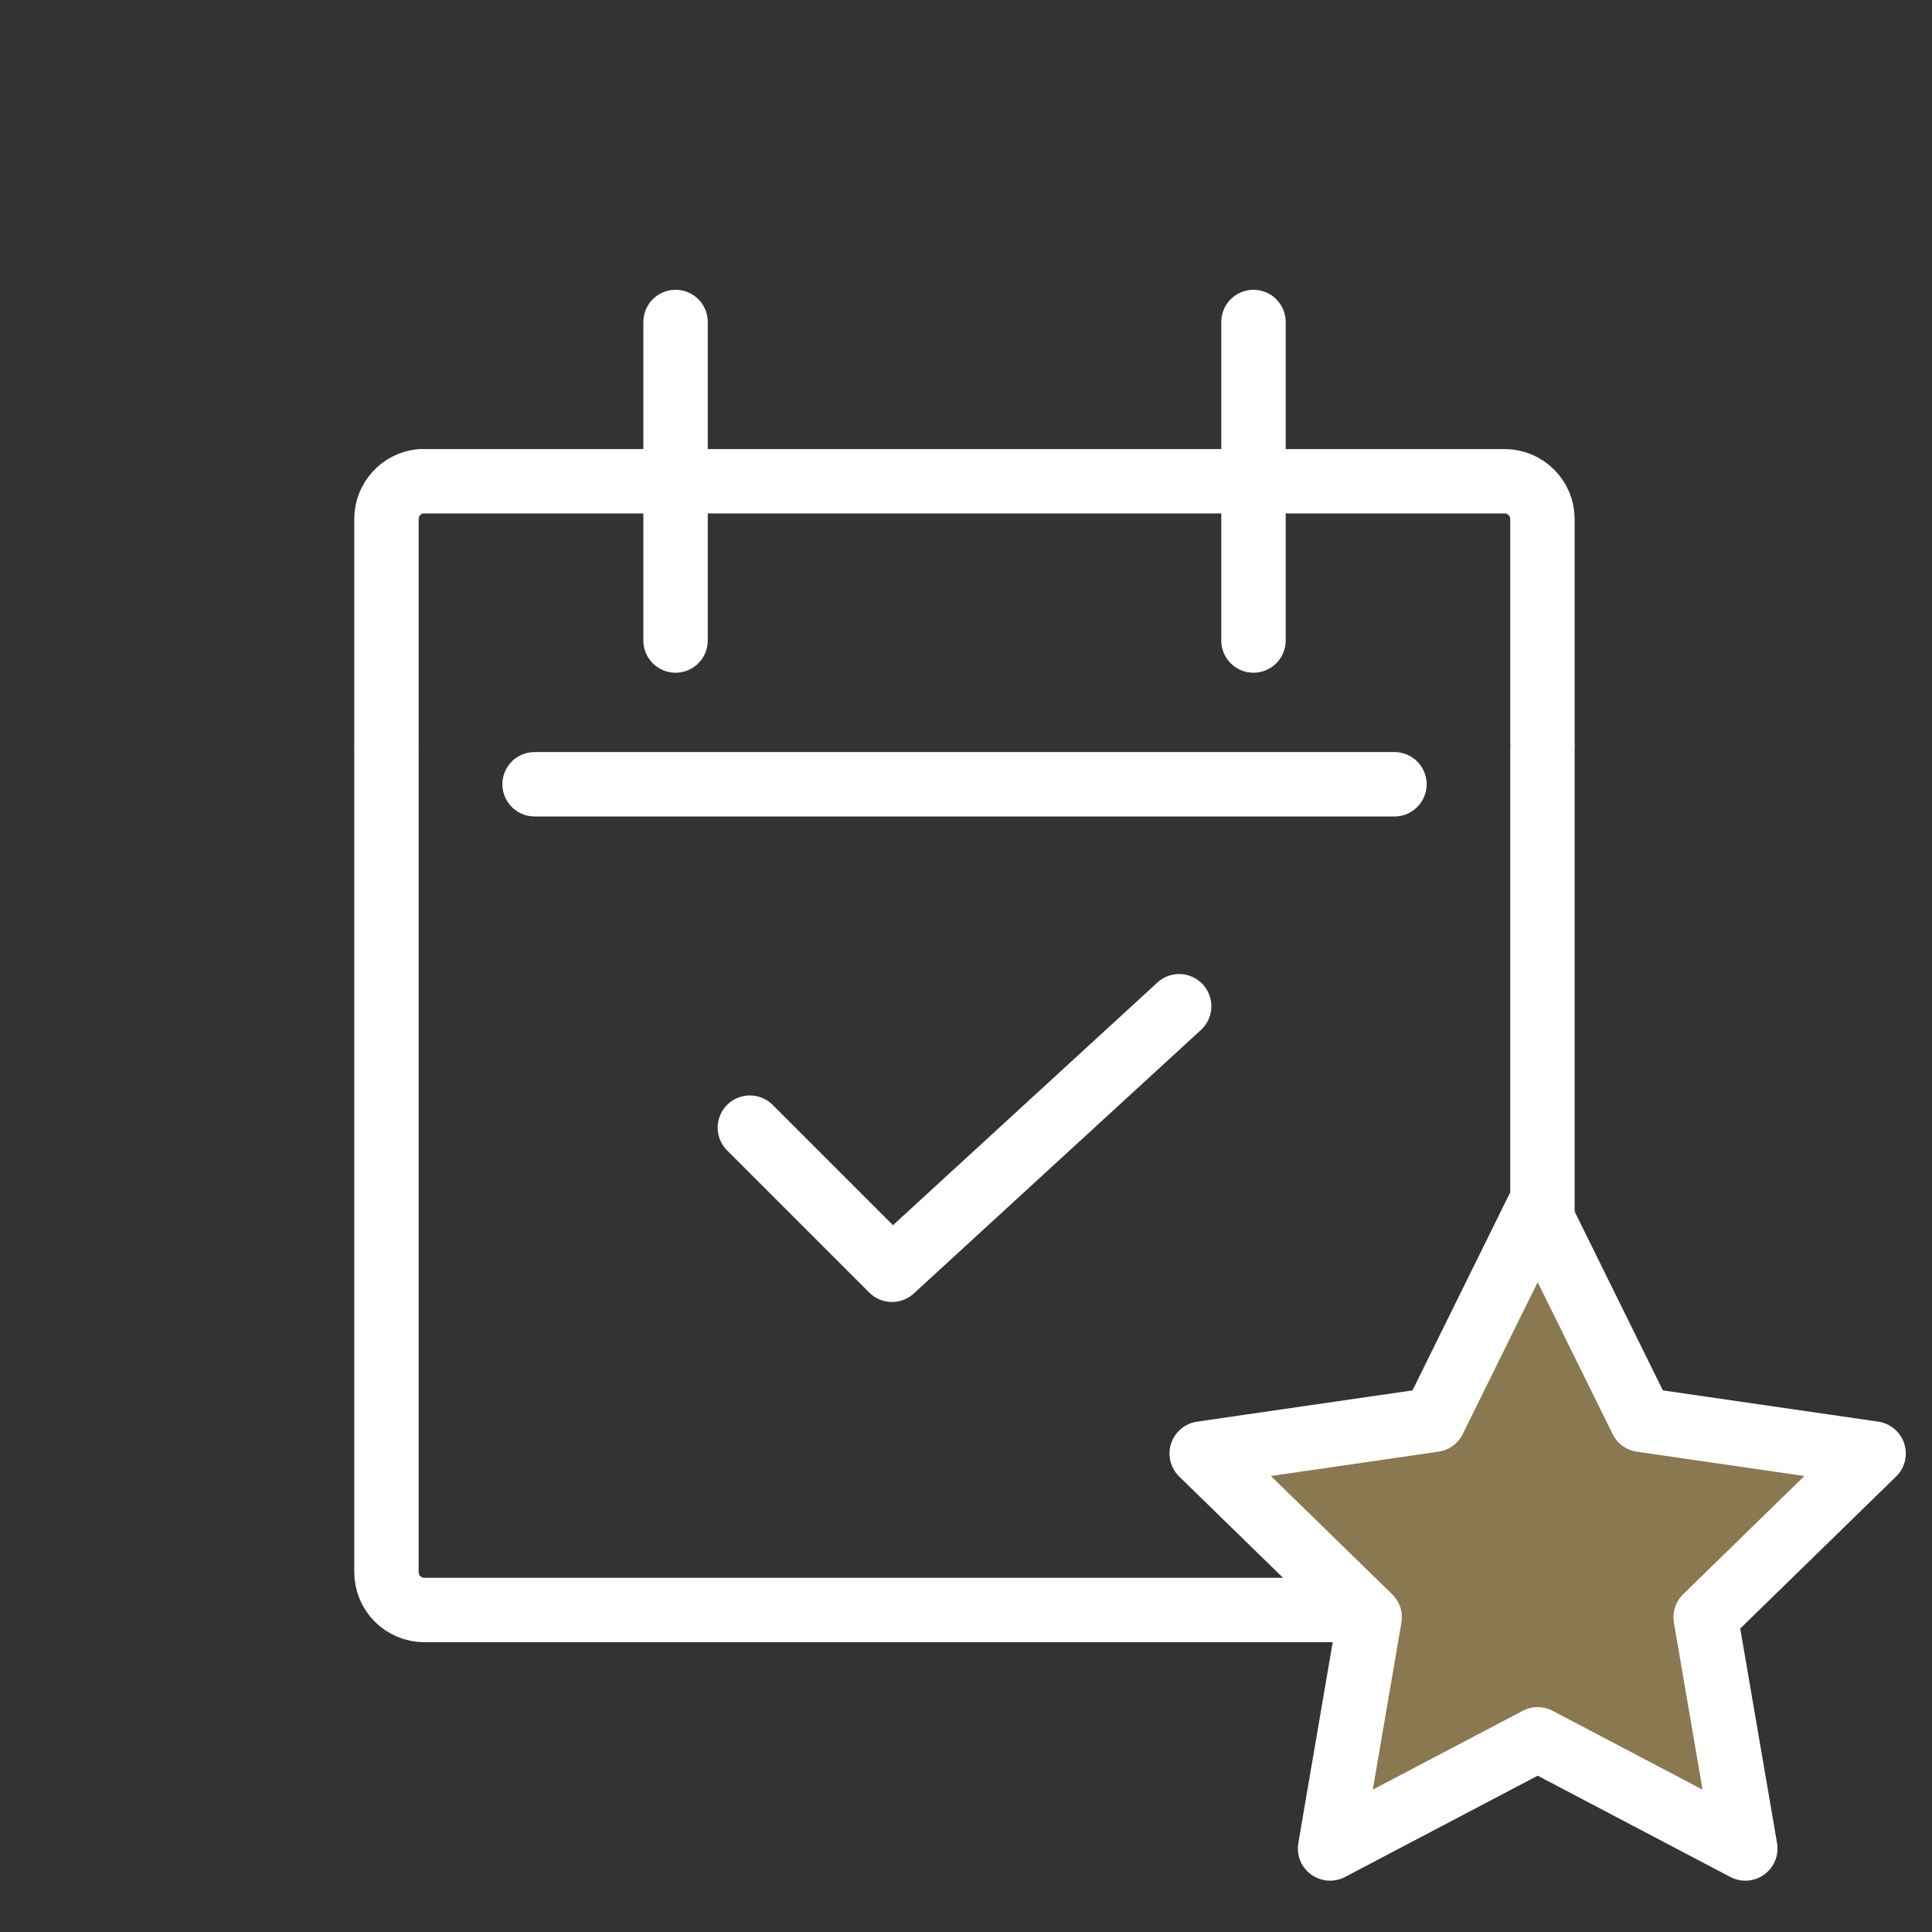 <?xml version="1.0" encoding="UTF-8"?><svg xmlns="http://www.w3.org/2000/svg" width="30" height="30" viewBox="0 0 30 30"><rect x="0" y="0" width="30" height="30" fill="#333333" stroke="none"/><path d="M10.434,7.473h-3.847c-.019,0-.038,0-.056,0-.301.03-.53.284-.53.586v3.489c-.002.027-.002.054,0,.082v12.779c-.001.325.261.59.586.591h16.778c.325-.001.587-.266.586-.591v-12.769c.003-.032.003-.064,0-.097v-3.484c-.001-.323-.263-.585-.586-.586h-12.931ZM8.301,12.178h13.352" fill="none" stroke="#fff" stroke-linecap="round" stroke-linejoin="round"/><line x1="10.49" y1="5" x2="10.49" y2="9.946" fill="none" stroke="#fff" stroke-linecap="round" stroke-linejoin="round"/><line x1="19.464" y1="5" x2="19.464" y2="9.946" fill="none" stroke="#fff" stroke-linecap="round" stroke-linejoin="round"/><polyline points="18.31 15.625 13.851 19.717 11.644 17.51" fill="none" stroke="#fff" stroke-linecap="round" stroke-linejoin="round"/><polygon points="23.877 18.78 25.489 22.047 29.093 22.57 26.485 25.113 27.101 28.703 23.877 27.008 20.653 28.703 21.268 25.113 18.66 22.57 22.265 22.047 23.877 18.78" fill="#897850" stroke="#fff" stroke-linecap="round" stroke-linejoin="round"/></svg>